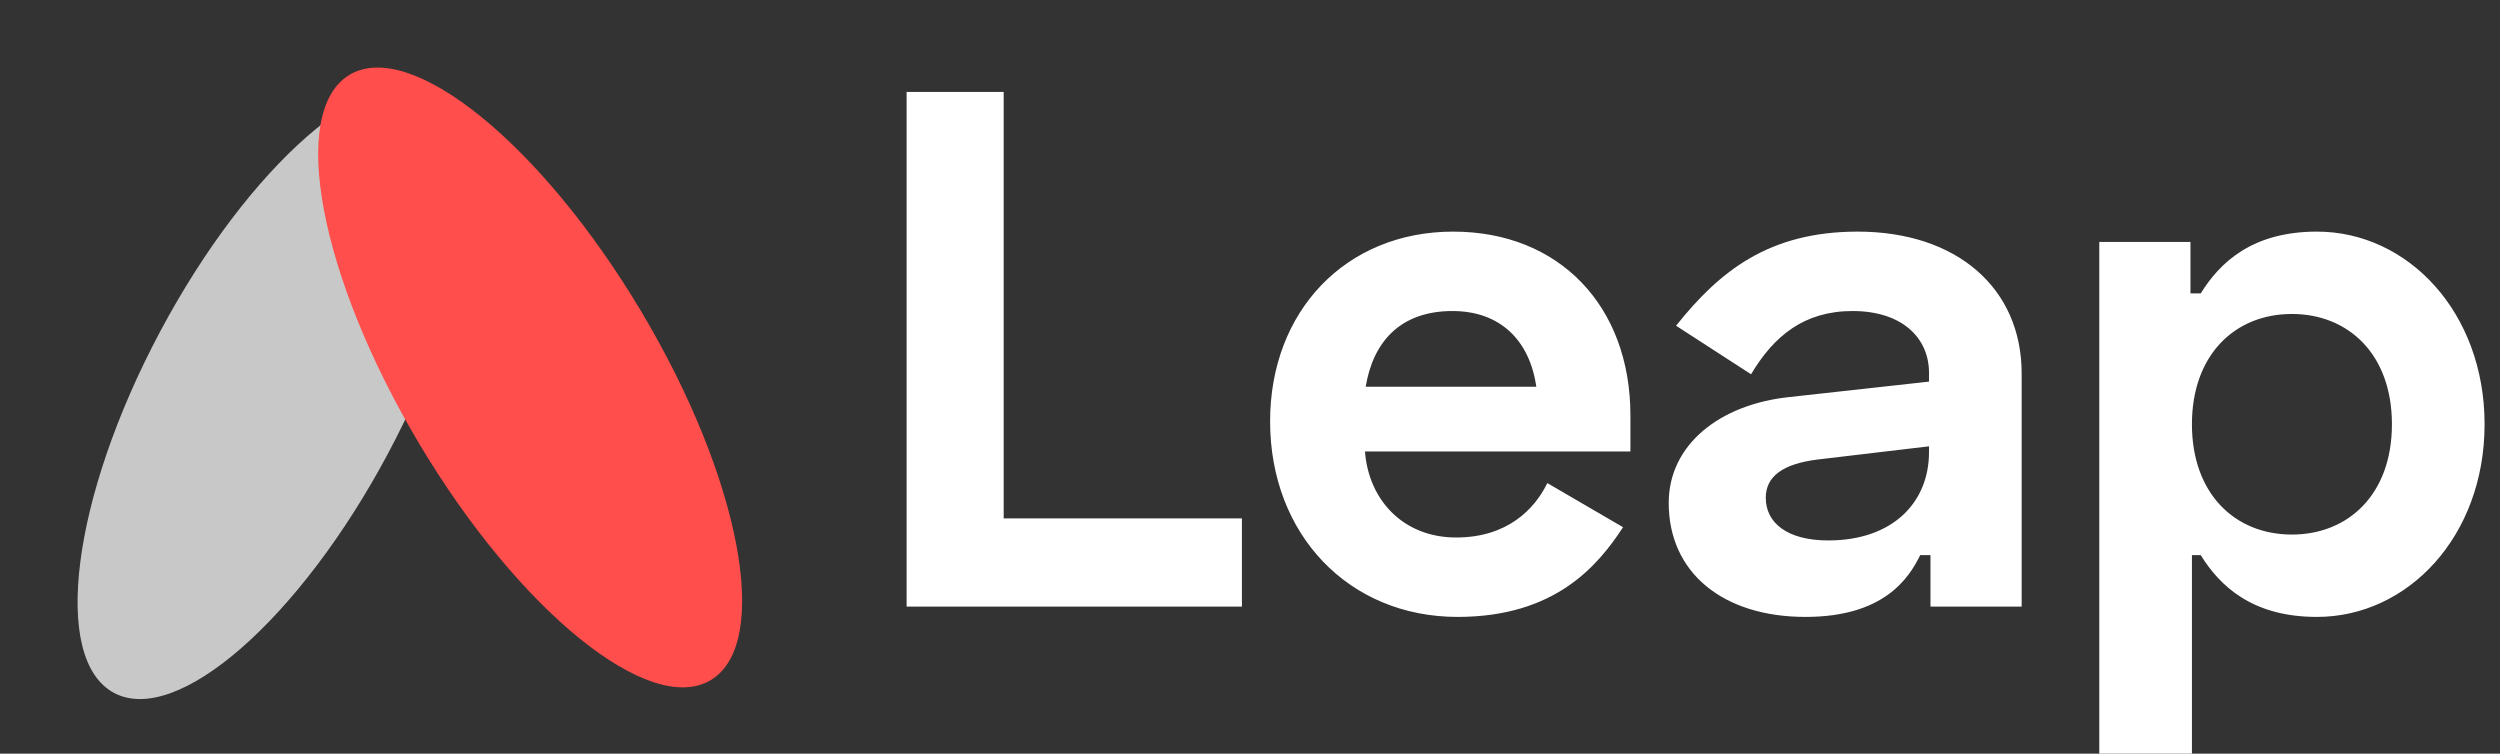 <svg xmlns="http://www.w3.org/2000/svg" width="136" height="41" viewBox="0 0 136 41" fill="none"><rect x="0" y="0" width="136" height="41" fill="#333333" stroke="none"/><path opacity="0.8" d="M23.633 4.98C27.06 6.805 25.936 15.609 21.123 24.643C16.311 33.676 9.631 39.52 6.205 37.695C2.778 35.869 3.901 27.066 8.714 18.032C13.527 8.998 20.206 3.154 23.633 4.98Z" fill="#EDEDED"></path><path d="M38.663 36.999C35.329 38.988 28.228 33.229 22.803 24.135C17.378 15.042 15.683 6.057 19.017 4.068C22.351 2.079 29.452 7.838 34.877 16.932C40.303 26.025 41.998 35.01 38.663 36.999Z" fill="#FF4E4B"></path><path d="M49.32 5V33H67.56V28.2H54.6V5H49.32ZM69.094 22.92C69.094 29.08 73.374 33.56 79.294 33.56C84.615 33.56 86.934 30.76 88.294 28.68L84.174 26.28C83.495 27.68 82.014 29.24 79.215 29.24C76.335 29.24 74.454 27.2 74.254 24.56H88.695V22.6C88.695 16.64 84.814 12.6 79.055 12.6C73.215 12.6 69.094 16.92 69.094 22.92ZM74.294 21.04C74.695 18.6 76.174 16.92 79.014 16.92C81.615 16.92 83.215 18.52 83.575 21.04H74.294ZM91.178 17.72L95.258 20.36C96.498 18.28 98.138 16.92 100.778 16.92C103.498 16.92 104.938 18.4 104.938 20.28V20.76L97.338 21.6C93.538 22 90.778 24.2 90.778 27.36C90.778 31.16 93.738 33.56 98.218 33.56C102.418 33.56 103.818 31.52 104.458 30.2H105.018V33H109.978V20.32C109.978 15.68 106.458 12.6 101.058 12.6C96.218 12.6 93.538 14.76 91.178 17.72ZM96.058 27.08C96.058 25.92 96.978 25.24 98.858 25L104.938 24.28V24.6C104.938 27.32 102.978 29.4 99.458 29.4C97.218 29.4 96.058 28.44 96.058 27.08ZM114.201 41H119.241V30.2H119.721C120.761 31.88 122.521 33.56 126.041 33.56C131.001 33.56 135.161 29.16 135.161 23.08C135.161 17 131.001 12.6 126.041 12.6C122.521 12.6 120.761 14.28 119.721 15.96H119.161V13.16H114.201V41ZM124.681 29.08C121.561 29.08 119.241 26.84 119.241 23.08C119.241 19.32 121.561 17.08 124.681 17.08C127.721 17.08 130.121 19.24 130.121 23.08C130.121 26.92 127.721 29.08 124.681 29.08Z" fill="white"></path></svg>